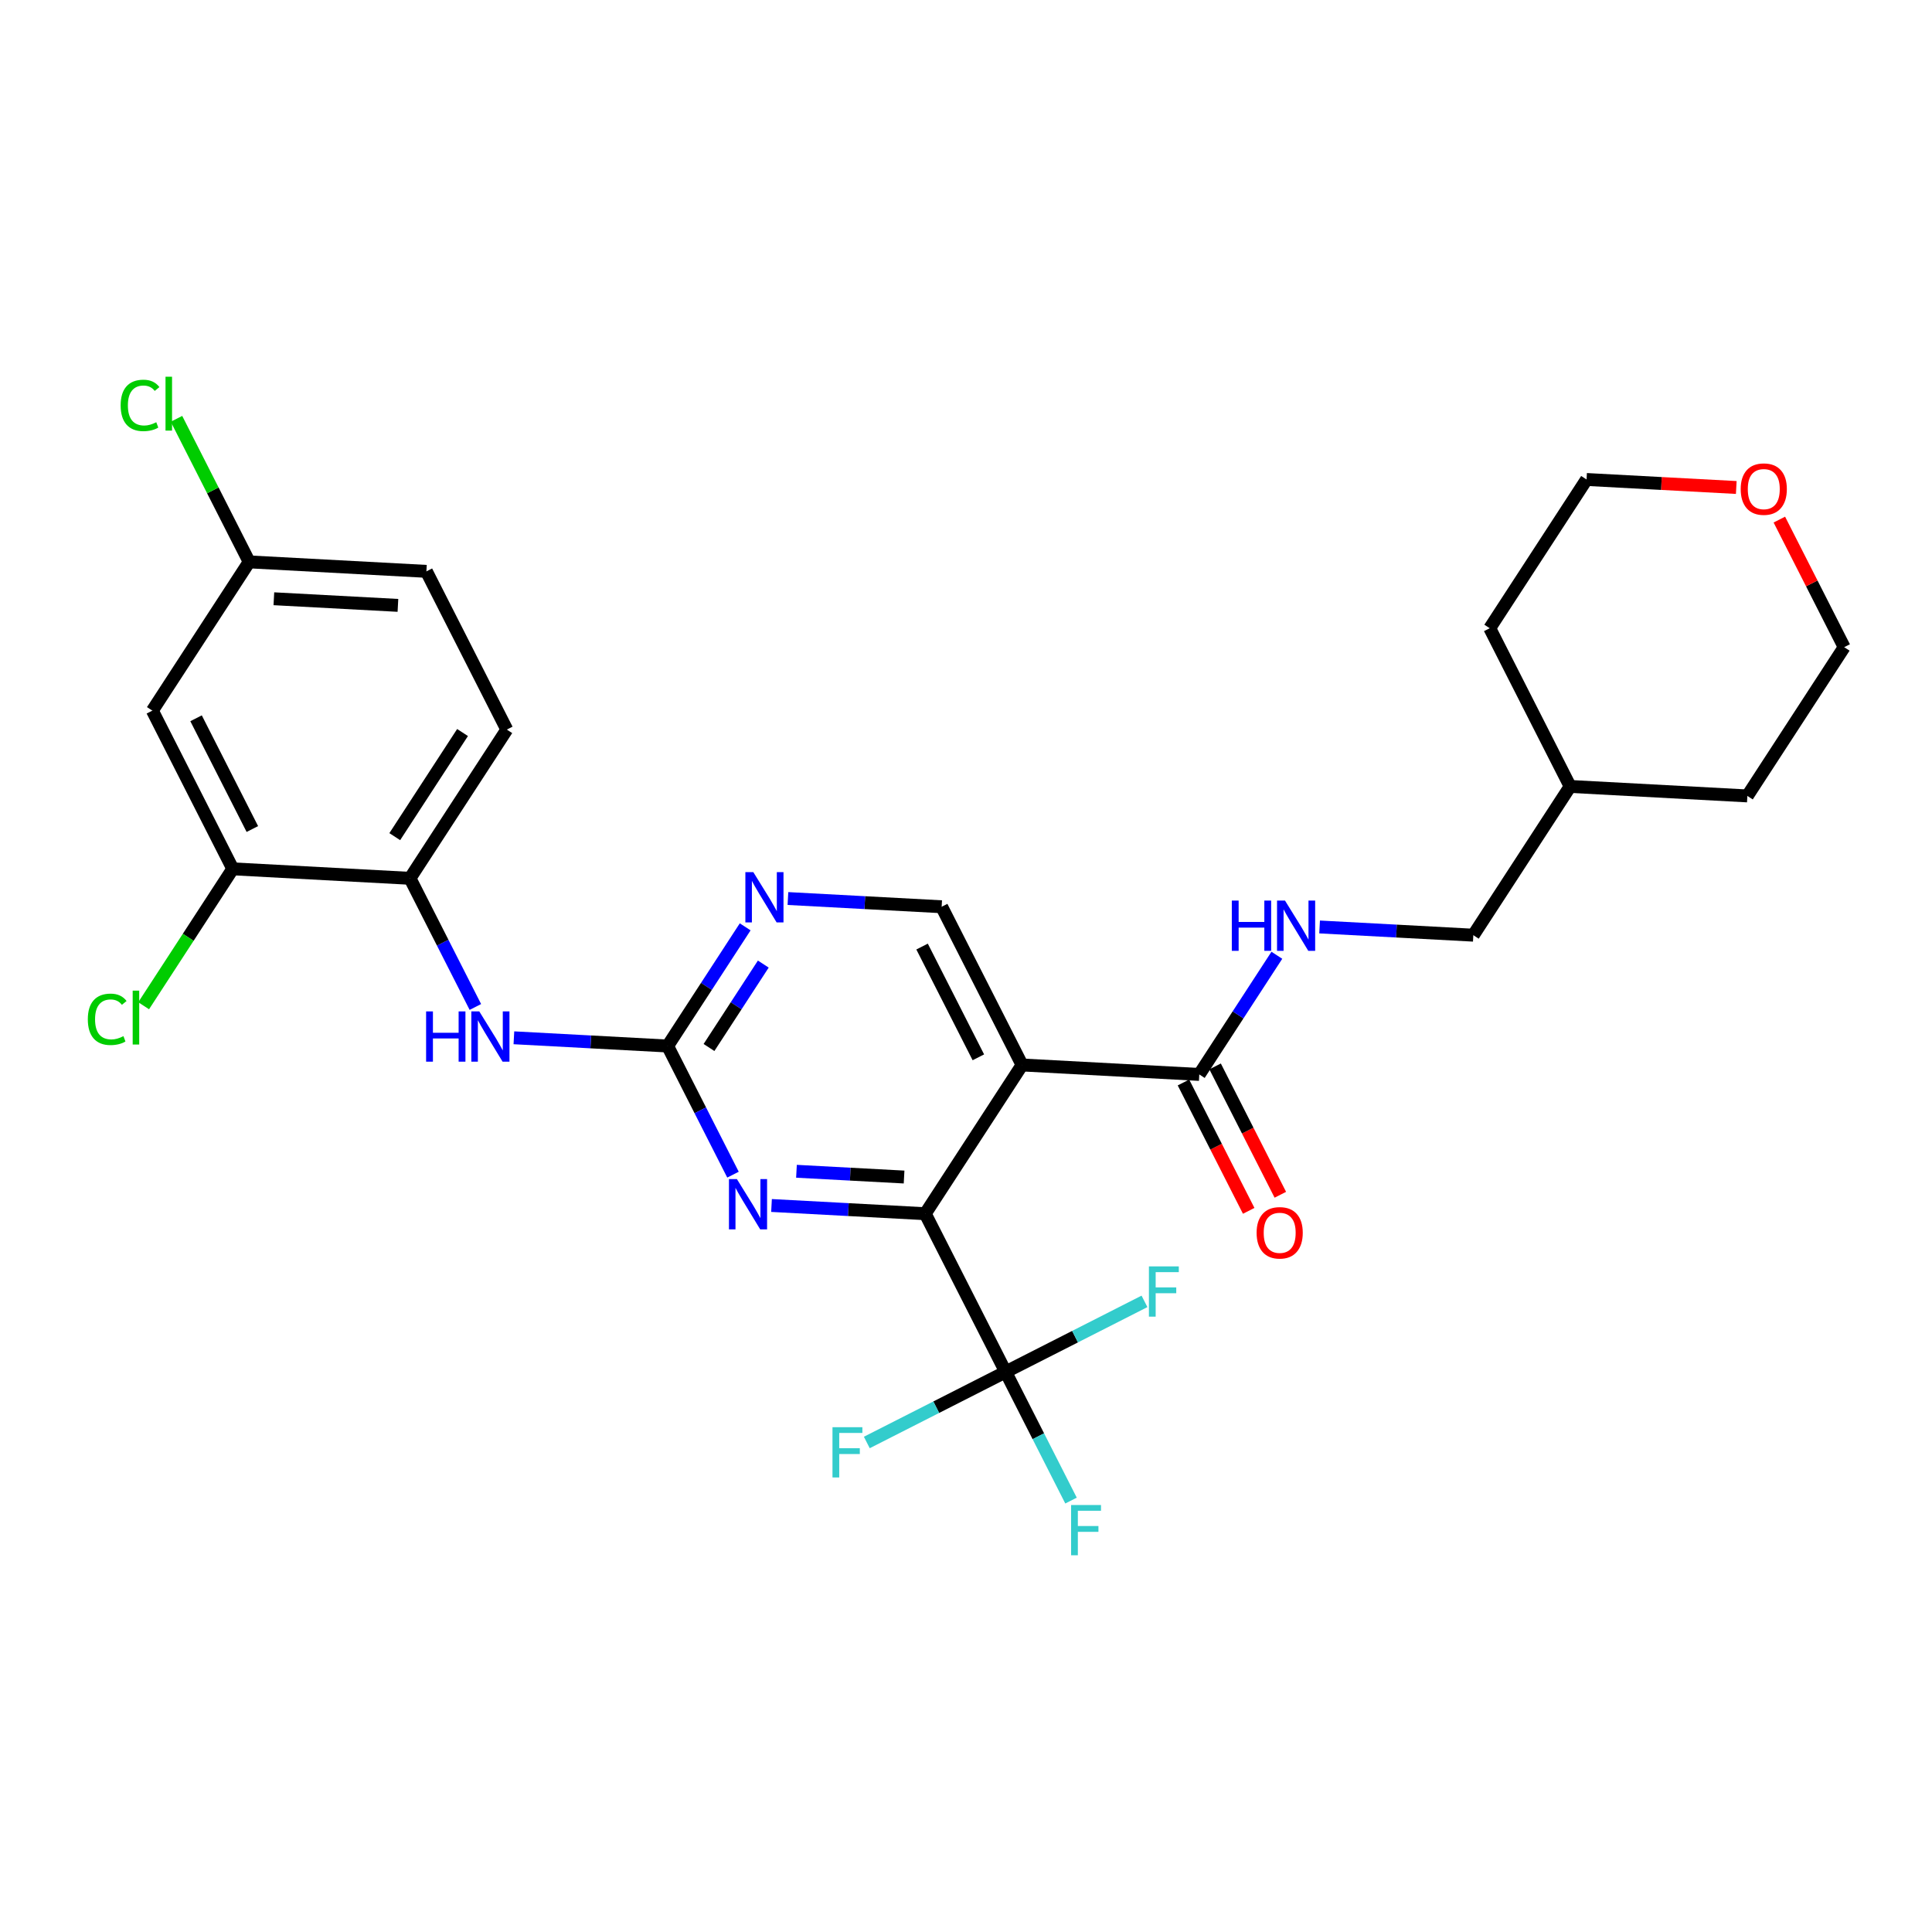 <?xml version='1.0' encoding='iso-8859-1'?>
<svg version='1.1' baseProfile='full'
              xmlns='http://www.w3.org/2000/svg'
                      xmlns:rdkit='http://www.rdkit.org/xml'
                      xmlns:xlink='http://www.w3.org/1999/xlink'
                  xml:space='preserve'
width='300px' height='300px' viewBox='0 0 300 300'>
<!-- END OF HEADER -->
<rect style='opacity:1.0;fill:#FFFFFF;stroke:none' width='300' height='300' x='0' y='0'> </rect>
<rect style='opacity:1.0;fill:#FFFFFF;stroke:none' width='300' height='300' x='0' y='0'> </rect>
<path class='bond-0 atom-0 atom-1' d='M 198.81,185.523 L 193.745,175.557' style='fill:none;fill-rule:evenodd;stroke:#FF0000;stroke-width:2.0px;stroke-linecap:butt;stroke-linejoin:miter;stroke-opacity:1' />
<path class='bond-0 atom-0 atom-1' d='M 193.745,175.557 L 188.681,165.591' style='fill:none;fill-rule:evenodd;stroke:#000000;stroke-width:2.0px;stroke-linecap:butt;stroke-linejoin:miter;stroke-opacity:1' />
<path class='bond-0 atom-0 atom-1' d='M 193.897,188.02 L 188.832,178.054' style='fill:none;fill-rule:evenodd;stroke:#FF0000;stroke-width:2.0px;stroke-linecap:butt;stroke-linejoin:miter;stroke-opacity:1' />
<path class='bond-0 atom-0 atom-1' d='M 188.832,178.054 L 183.767,168.088' style='fill:none;fill-rule:evenodd;stroke:#000000;stroke-width:2.0px;stroke-linecap:butt;stroke-linejoin:miter;stroke-opacity:1' />
<path class='bond-1 atom-1 atom-2' d='M 186.224,166.839 L 192.247,157.587' style='fill:none;fill-rule:evenodd;stroke:#000000;stroke-width:2.0px;stroke-linecap:butt;stroke-linejoin:miter;stroke-opacity:1' />
<path class='bond-1 atom-1 atom-2' d='M 192.247,157.587 L 198.269,148.334' style='fill:none;fill-rule:evenodd;stroke:#0000FF;stroke-width:2.0px;stroke-linecap:butt;stroke-linejoin:miter;stroke-opacity:1' />
<path class='bond-9 atom-1 atom-10' d='M 186.224,166.839 L 158.705,165.368' style='fill:none;fill-rule:evenodd;stroke:#000000;stroke-width:2.0px;stroke-linecap:butt;stroke-linejoin:miter;stroke-opacity:1' />
<path class='bond-2 atom-2 atom-3' d='M 204.907,143.938 L 216.842,144.576' style='fill:none;fill-rule:evenodd;stroke:#0000FF;stroke-width:2.0px;stroke-linecap:butt;stroke-linejoin:miter;stroke-opacity:1' />
<path class='bond-2 atom-2 atom-3' d='M 216.842,144.576 L 228.777,145.215' style='fill:none;fill-rule:evenodd;stroke:#000000;stroke-width:2.0px;stroke-linecap:butt;stroke-linejoin:miter;stroke-opacity:1' />
<path class='bond-3 atom-3 atom-4' d='M 228.777,145.215 L 243.811,122.118' style='fill:none;fill-rule:evenodd;stroke:#000000;stroke-width:2.0px;stroke-linecap:butt;stroke-linejoin:miter;stroke-opacity:1' />
<path class='bond-4 atom-4 atom-5' d='M 243.811,122.118 L 271.33,123.59' style='fill:none;fill-rule:evenodd;stroke:#000000;stroke-width:2.0px;stroke-linecap:butt;stroke-linejoin:miter;stroke-opacity:1' />
<path class='bond-28 atom-9 atom-4' d='M 231.326,97.55 L 243.811,122.118' style='fill:none;fill-rule:evenodd;stroke:#000000;stroke-width:2.0px;stroke-linecap:butt;stroke-linejoin:miter;stroke-opacity:1' />
<path class='bond-5 atom-5 atom-6' d='M 271.33,123.59 L 286.364,100.493' style='fill:none;fill-rule:evenodd;stroke:#000000;stroke-width:2.0px;stroke-linecap:butt;stroke-linejoin:miter;stroke-opacity:1' />
<path class='bond-6 atom-6 atom-7' d='M 286.364,100.493 L 281.33,90.588' style='fill:none;fill-rule:evenodd;stroke:#000000;stroke-width:2.0px;stroke-linecap:butt;stroke-linejoin:miter;stroke-opacity:1' />
<path class='bond-6 atom-6 atom-7' d='M 281.33,90.588 L 276.296,80.682' style='fill:none;fill-rule:evenodd;stroke:#FF0000;stroke-width:2.0px;stroke-linecap:butt;stroke-linejoin:miter;stroke-opacity:1' />
<path class='bond-7 atom-7 atom-8' d='M 269.607,75.697 L 257.983,75.076' style='fill:none;fill-rule:evenodd;stroke:#FF0000;stroke-width:2.0px;stroke-linecap:butt;stroke-linejoin:miter;stroke-opacity:1' />
<path class='bond-7 atom-7 atom-8' d='M 257.983,75.076 L 246.36,74.454' style='fill:none;fill-rule:evenodd;stroke:#000000;stroke-width:2.0px;stroke-linecap:butt;stroke-linejoin:miter;stroke-opacity:1' />
<path class='bond-8 atom-8 atom-9' d='M 246.36,74.454 L 231.326,97.55' style='fill:none;fill-rule:evenodd;stroke:#000000;stroke-width:2.0px;stroke-linecap:butt;stroke-linejoin:miter;stroke-opacity:1' />
<path class='bond-10 atom-10 atom-11' d='M 158.705,165.368 L 146.22,140.8' style='fill:none;fill-rule:evenodd;stroke:#000000;stroke-width:2.0px;stroke-linecap:butt;stroke-linejoin:miter;stroke-opacity:1' />
<path class='bond-10 atom-10 atom-11' d='M 151.919,164.18 L 143.179,146.982' style='fill:none;fill-rule:evenodd;stroke:#000000;stroke-width:2.0px;stroke-linecap:butt;stroke-linejoin:miter;stroke-opacity:1' />
<path class='bond-29 atom-24 atom-10' d='M 143.671,188.464 L 158.705,165.368' style='fill:none;fill-rule:evenodd;stroke:#000000;stroke-width:2.0px;stroke-linecap:butt;stroke-linejoin:miter;stroke-opacity:1' />
<path class='bond-11 atom-11 atom-12' d='M 146.22,140.8 L 134.285,140.162' style='fill:none;fill-rule:evenodd;stroke:#000000;stroke-width:2.0px;stroke-linecap:butt;stroke-linejoin:miter;stroke-opacity:1' />
<path class='bond-11 atom-11 atom-12' d='M 134.285,140.162 L 122.35,139.523' style='fill:none;fill-rule:evenodd;stroke:#0000FF;stroke-width:2.0px;stroke-linecap:butt;stroke-linejoin:miter;stroke-opacity:1' />
<path class='bond-12 atom-12 atom-13' d='M 115.712,143.919 L 109.69,153.172' style='fill:none;fill-rule:evenodd;stroke:#0000FF;stroke-width:2.0px;stroke-linecap:butt;stroke-linejoin:miter;stroke-opacity:1' />
<path class='bond-12 atom-12 atom-13' d='M 109.69,153.172 L 103.667,162.425' style='fill:none;fill-rule:evenodd;stroke:#000000;stroke-width:2.0px;stroke-linecap:butt;stroke-linejoin:miter;stroke-opacity:1' />
<path class='bond-12 atom-12 atom-13' d='M 118.525,149.702 L 114.309,156.179' style='fill:none;fill-rule:evenodd;stroke:#0000FF;stroke-width:2.0px;stroke-linecap:butt;stroke-linejoin:miter;stroke-opacity:1' />
<path class='bond-12 atom-12 atom-13' d='M 114.309,156.179 L 110.093,162.656' style='fill:none;fill-rule:evenodd;stroke:#000000;stroke-width:2.0px;stroke-linecap:butt;stroke-linejoin:miter;stroke-opacity:1' />
<path class='bond-13 atom-13 atom-14' d='M 103.667,162.425 L 91.732,161.786' style='fill:none;fill-rule:evenodd;stroke:#000000;stroke-width:2.0px;stroke-linecap:butt;stroke-linejoin:miter;stroke-opacity:1' />
<path class='bond-13 atom-13 atom-14' d='M 91.732,161.786 L 79.797,161.148' style='fill:none;fill-rule:evenodd;stroke:#0000FF;stroke-width:2.0px;stroke-linecap:butt;stroke-linejoin:miter;stroke-opacity:1' />
<path class='bond-22 atom-13 atom-23' d='M 103.667,162.425 L 108.743,172.413' style='fill:none;fill-rule:evenodd;stroke:#000000;stroke-width:2.0px;stroke-linecap:butt;stroke-linejoin:miter;stroke-opacity:1' />
<path class='bond-22 atom-13 atom-23' d='M 108.743,172.413 L 113.819,182.401' style='fill:none;fill-rule:evenodd;stroke:#0000FF;stroke-width:2.0px;stroke-linecap:butt;stroke-linejoin:miter;stroke-opacity:1' />
<path class='bond-14 atom-14 atom-15' d='M 73.815,156.362 L 68.739,146.373' style='fill:none;fill-rule:evenodd;stroke:#0000FF;stroke-width:2.0px;stroke-linecap:butt;stroke-linejoin:miter;stroke-opacity:1' />
<path class='bond-14 atom-14 atom-15' d='M 68.739,146.373 L 63.663,136.385' style='fill:none;fill-rule:evenodd;stroke:#000000;stroke-width:2.0px;stroke-linecap:butt;stroke-linejoin:miter;stroke-opacity:1' />
<path class='bond-15 atom-15 atom-16' d='M 63.663,136.385 L 78.697,113.289' style='fill:none;fill-rule:evenodd;stroke:#000000;stroke-width:2.0px;stroke-linecap:butt;stroke-linejoin:miter;stroke-opacity:1' />
<path class='bond-15 atom-15 atom-16' d='M 61.299,129.914 L 71.823,113.746' style='fill:none;fill-rule:evenodd;stroke:#000000;stroke-width:2.0px;stroke-linecap:butt;stroke-linejoin:miter;stroke-opacity:1' />
<path class='bond-30 atom-21 atom-15' d='M 36.144,134.913 L 63.663,136.385' style='fill:none;fill-rule:evenodd;stroke:#000000;stroke-width:2.0px;stroke-linecap:butt;stroke-linejoin:miter;stroke-opacity:1' />
<path class='bond-16 atom-16 atom-17' d='M 78.697,113.289 L 66.212,88.721' style='fill:none;fill-rule:evenodd;stroke:#000000;stroke-width:2.0px;stroke-linecap:butt;stroke-linejoin:miter;stroke-opacity:1' />
<path class='bond-17 atom-17 atom-18' d='M 66.212,88.721 L 38.693,87.249' style='fill:none;fill-rule:evenodd;stroke:#000000;stroke-width:2.0px;stroke-linecap:butt;stroke-linejoin:miter;stroke-opacity:1' />
<path class='bond-17 atom-17 atom-18' d='M 61.79,94.004 L 42.526,92.974' style='fill:none;fill-rule:evenodd;stroke:#000000;stroke-width:2.0px;stroke-linecap:butt;stroke-linejoin:miter;stroke-opacity:1' />
<path class='bond-18 atom-18 atom-19' d='M 38.693,87.249 L 33.048,76.142' style='fill:none;fill-rule:evenodd;stroke:#000000;stroke-width:2.0px;stroke-linecap:butt;stroke-linejoin:miter;stroke-opacity:1' />
<path class='bond-18 atom-18 atom-19' d='M 33.048,76.142 L 27.404,65.035' style='fill:none;fill-rule:evenodd;stroke:#00CC00;stroke-width:2.0px;stroke-linecap:butt;stroke-linejoin:miter;stroke-opacity:1' />
<path class='bond-19 atom-18 atom-20' d='M 38.693,87.249 L 23.659,110.345' style='fill:none;fill-rule:evenodd;stroke:#000000;stroke-width:2.0px;stroke-linecap:butt;stroke-linejoin:miter;stroke-opacity:1' />
<path class='bond-20 atom-20 atom-21' d='M 23.659,110.345 L 36.144,134.913' style='fill:none;fill-rule:evenodd;stroke:#000000;stroke-width:2.0px;stroke-linecap:butt;stroke-linejoin:miter;stroke-opacity:1' />
<path class='bond-20 atom-20 atom-21' d='M 30.445,111.534 L 39.185,128.731' style='fill:none;fill-rule:evenodd;stroke:#000000;stroke-width:2.0px;stroke-linecap:butt;stroke-linejoin:miter;stroke-opacity:1' />
<path class='bond-21 atom-21 atom-22' d='M 36.144,134.913 L 29.225,145.543' style='fill:none;fill-rule:evenodd;stroke:#000000;stroke-width:2.0px;stroke-linecap:butt;stroke-linejoin:miter;stroke-opacity:1' />
<path class='bond-21 atom-21 atom-22' d='M 29.225,145.543 L 22.306,156.172' style='fill:none;fill-rule:evenodd;stroke:#00CC00;stroke-width:2.0px;stroke-linecap:butt;stroke-linejoin:miter;stroke-opacity:1' />
<path class='bond-23 atom-23 atom-24' d='M 119.801,187.188 L 131.736,187.826' style='fill:none;fill-rule:evenodd;stroke:#0000FF;stroke-width:2.0px;stroke-linecap:butt;stroke-linejoin:miter;stroke-opacity:1' />
<path class='bond-23 atom-23 atom-24' d='M 131.736,187.826 L 143.671,188.464' style='fill:none;fill-rule:evenodd;stroke:#000000;stroke-width:2.0px;stroke-linecap:butt;stroke-linejoin:miter;stroke-opacity:1' />
<path class='bond-23 atom-23 atom-24' d='M 123.676,181.875 L 132.03,182.322' style='fill:none;fill-rule:evenodd;stroke:#0000FF;stroke-width:2.0px;stroke-linecap:butt;stroke-linejoin:miter;stroke-opacity:1' />
<path class='bond-23 atom-23 atom-24' d='M 132.03,182.322 L 140.385,182.769' style='fill:none;fill-rule:evenodd;stroke:#000000;stroke-width:2.0px;stroke-linecap:butt;stroke-linejoin:miter;stroke-opacity:1' />
<path class='bond-24 atom-24 atom-25' d='M 143.671,188.464 L 156.156,213.032' style='fill:none;fill-rule:evenodd;stroke:#000000;stroke-width:2.0px;stroke-linecap:butt;stroke-linejoin:miter;stroke-opacity:1' />
<path class='bond-25 atom-25 atom-26' d='M 156.156,213.032 L 161.232,223.02' style='fill:none;fill-rule:evenodd;stroke:#000000;stroke-width:2.0px;stroke-linecap:butt;stroke-linejoin:miter;stroke-opacity:1' />
<path class='bond-25 atom-25 atom-26' d='M 161.232,223.02 L 166.308,233.009' style='fill:none;fill-rule:evenodd;stroke:#33CCCC;stroke-width:2.0px;stroke-linecap:butt;stroke-linejoin:miter;stroke-opacity:1' />
<path class='bond-26 atom-25 atom-27' d='M 156.156,213.032 L 145.377,218.51' style='fill:none;fill-rule:evenodd;stroke:#000000;stroke-width:2.0px;stroke-linecap:butt;stroke-linejoin:miter;stroke-opacity:1' />
<path class='bond-26 atom-25 atom-27' d='M 145.377,218.51 L 134.598,223.988' style='fill:none;fill-rule:evenodd;stroke:#33CCCC;stroke-width:2.0px;stroke-linecap:butt;stroke-linejoin:miter;stroke-opacity:1' />
<path class='bond-27 atom-25 atom-28' d='M 156.156,213.032 L 166.935,207.554' style='fill:none;fill-rule:evenodd;stroke:#000000;stroke-width:2.0px;stroke-linecap:butt;stroke-linejoin:miter;stroke-opacity:1' />
<path class='bond-27 atom-25 atom-28' d='M 166.935,207.554 L 177.715,202.076' style='fill:none;fill-rule:evenodd;stroke:#33CCCC;stroke-width:2.0px;stroke-linecap:butt;stroke-linejoin:miter;stroke-opacity:1' />
<path  class='atom-0' d='M 195.126 191.429
Q 195.126 189.555, 196.052 188.508
Q 196.978 187.461, 198.709 187.461
Q 200.44 187.461, 201.366 188.508
Q 202.292 189.555, 202.292 191.429
Q 202.292 193.325, 201.355 194.406
Q 200.418 195.475, 198.709 195.475
Q 196.989 195.475, 196.052 194.406
Q 195.126 193.336, 195.126 191.429
M 198.709 194.593
Q 199.9 194.593, 200.539 193.799
Q 201.189 192.995, 201.189 191.429
Q 201.189 189.897, 200.539 189.125
Q 199.9 188.343, 198.709 188.343
Q 197.518 188.343, 196.868 189.114
Q 196.229 189.886, 196.229 191.429
Q 196.229 193.006, 196.868 193.799
Q 197.518 194.593, 198.709 194.593
' fill='#FF0000'/>
<path  class='atom-2' d='M 191.276 139.841
L 192.335 139.841
L 192.335 143.159
L 196.325 143.159
L 196.325 139.841
L 197.383 139.841
L 197.383 147.645
L 196.325 147.645
L 196.325 144.041
L 192.335 144.041
L 192.335 147.645
L 191.276 147.645
L 191.276 139.841
' fill='#0000FF'/>
<path  class='atom-2' d='M 199.533 139.841
L 202.09 143.974
Q 202.344 144.382, 202.752 145.121
Q 203.159 145.859, 203.181 145.904
L 203.181 139.841
L 204.218 139.841
L 204.218 147.645
L 203.148 147.645
L 200.404 143.126
Q 200.084 142.597, 199.742 141.99
Q 199.411 141.384, 199.312 141.197
L 199.312 147.645
L 198.298 147.645
L 198.298 139.841
L 199.533 139.841
' fill='#0000FF'/>
<path  class='atom-7' d='M 270.296 75.948
Q 270.296 74.074, 271.222 73.026
Q 272.148 71.979, 273.879 71.979
Q 275.609 71.979, 276.535 73.026
Q 277.461 74.074, 277.461 75.948
Q 277.461 77.844, 276.524 78.924
Q 275.587 79.993, 273.879 79.993
Q 272.159 79.993, 271.222 78.924
Q 270.296 77.855, 270.296 75.948
M 273.879 79.111
Q 275.069 79.111, 275.708 78.318
Q 276.359 77.513, 276.359 75.948
Q 276.359 74.415, 275.708 73.644
Q 275.069 72.861, 273.879 72.861
Q 272.688 72.861, 272.038 73.633
Q 271.398 74.404, 271.398 75.948
Q 271.398 77.524, 272.038 78.318
Q 272.688 79.111, 273.879 79.111
' fill='#FF0000'/>
<path  class='atom-12' d='M 116.976 135.426
L 119.533 139.56
Q 119.787 139.968, 120.195 140.706
Q 120.603 141.445, 120.625 141.489
L 120.625 135.426
L 121.661 135.426
L 121.661 143.23
L 120.591 143.23
L 117.847 138.711
Q 117.527 138.182, 117.185 137.575
Q 116.855 136.969, 116.755 136.782
L 116.755 143.23
L 115.741 143.23
L 115.741 135.426
L 116.976 135.426
' fill='#0000FF'/>
<path  class='atom-14' d='M 66.166 157.051
L 67.225 157.051
L 67.225 160.369
L 71.215 160.369
L 71.215 157.051
L 72.273 157.051
L 72.273 164.855
L 71.215 164.855
L 71.215 161.251
L 67.225 161.251
L 67.225 164.855
L 66.166 164.855
L 66.166 157.051
' fill='#0000FF'/>
<path  class='atom-14' d='M 74.423 157.051
L 76.98 161.184
Q 77.234 161.592, 77.642 162.331
Q 78.05 163.069, 78.072 163.113
L 78.072 157.051
L 79.108 157.051
L 79.108 164.855
L 78.039 164.855
L 75.294 160.336
Q 74.974 159.806, 74.632 159.2
Q 74.302 158.594, 74.203 158.407
L 74.203 164.855
L 73.188 164.855
L 73.188 157.051
L 74.423 157.051
' fill='#0000FF'/>
<path  class='atom-19' d='M 18.734 62.951
Q 18.734 61.011, 19.638 59.997
Q 20.553 58.972, 22.284 58.972
Q 23.893 58.972, 24.753 60.107
L 24.025 60.703
Q 23.397 59.876, 22.284 59.876
Q 21.104 59.876, 20.476 60.669
Q 19.858 61.452, 19.858 62.951
Q 19.858 64.495, 20.498 65.288
Q 21.148 66.082, 22.405 66.082
Q 23.265 66.082, 24.268 65.564
L 24.576 66.391
Q 24.169 66.655, 23.551 66.809
Q 22.934 66.964, 22.25 66.964
Q 20.553 66.964, 19.638 65.928
Q 18.734 64.891, 18.734 62.951
' fill='#00CC00'/>
<path  class='atom-19' d='M 25.701 58.498
L 26.715 58.498
L 26.715 66.865
L 25.701 66.865
L 25.701 58.498
' fill='#00CC00'/>
<path  class='atom-22' d='M 13.636 158.28
Q 13.636 156.34, 14.54 155.326
Q 15.455 154.3, 17.186 154.3
Q 18.795 154.3, 19.655 155.436
L 18.928 156.031
Q 18.299 155.204, 17.186 155.204
Q 16.006 155.204, 15.378 155.998
Q 14.761 156.781, 14.761 158.28
Q 14.761 159.823, 15.4 160.617
Q 16.05 161.41, 17.307 161.41
Q 18.167 161.41, 19.17 160.892
L 19.479 161.719
Q 19.071 161.984, 18.454 162.138
Q 17.836 162.292, 17.153 162.292
Q 15.455 162.292, 14.54 161.256
Q 13.636 160.22, 13.636 158.28
' fill='#00CC00'/>
<path  class='atom-22' d='M 20.603 153.826
L 21.617 153.826
L 21.617 162.193
L 20.603 162.193
L 20.603 153.826
' fill='#00CC00'/>
<path  class='atom-23' d='M 114.427 183.09
L 116.984 187.224
Q 117.238 187.632, 117.646 188.37
Q 118.054 189.109, 118.076 189.153
L 118.076 183.09
L 119.112 183.09
L 119.112 190.895
L 118.043 190.895
L 115.298 186.375
Q 114.978 185.846, 114.636 185.24
Q 114.306 184.633, 114.206 184.446
L 114.206 190.895
L 113.192 190.895
L 113.192 183.09
L 114.427 183.09
' fill='#0000FF'/>
<path  class='atom-26' d='M 166.321 233.698
L 170.962 233.698
L 170.962 234.59
L 167.368 234.59
L 167.368 236.96
L 170.565 236.96
L 170.565 237.864
L 167.368 237.864
L 167.368 241.502
L 166.321 241.502
L 166.321 233.698
' fill='#33CCCC'/>
<path  class='atom-27' d='M 129.268 221.615
L 133.909 221.615
L 133.909 222.508
L 130.315 222.508
L 130.315 224.878
L 133.512 224.878
L 133.512 225.782
L 130.315 225.782
L 130.315 229.419
L 129.268 229.419
L 129.268 221.615
' fill='#33CCCC'/>
<path  class='atom-28' d='M 178.404 196.645
L 183.044 196.645
L 183.044 197.538
L 179.451 197.538
L 179.451 199.908
L 182.648 199.908
L 182.648 200.811
L 179.451 200.811
L 179.451 204.449
L 178.404 204.449
L 178.404 196.645
' fill='#33CCCC'/>
</svg>
